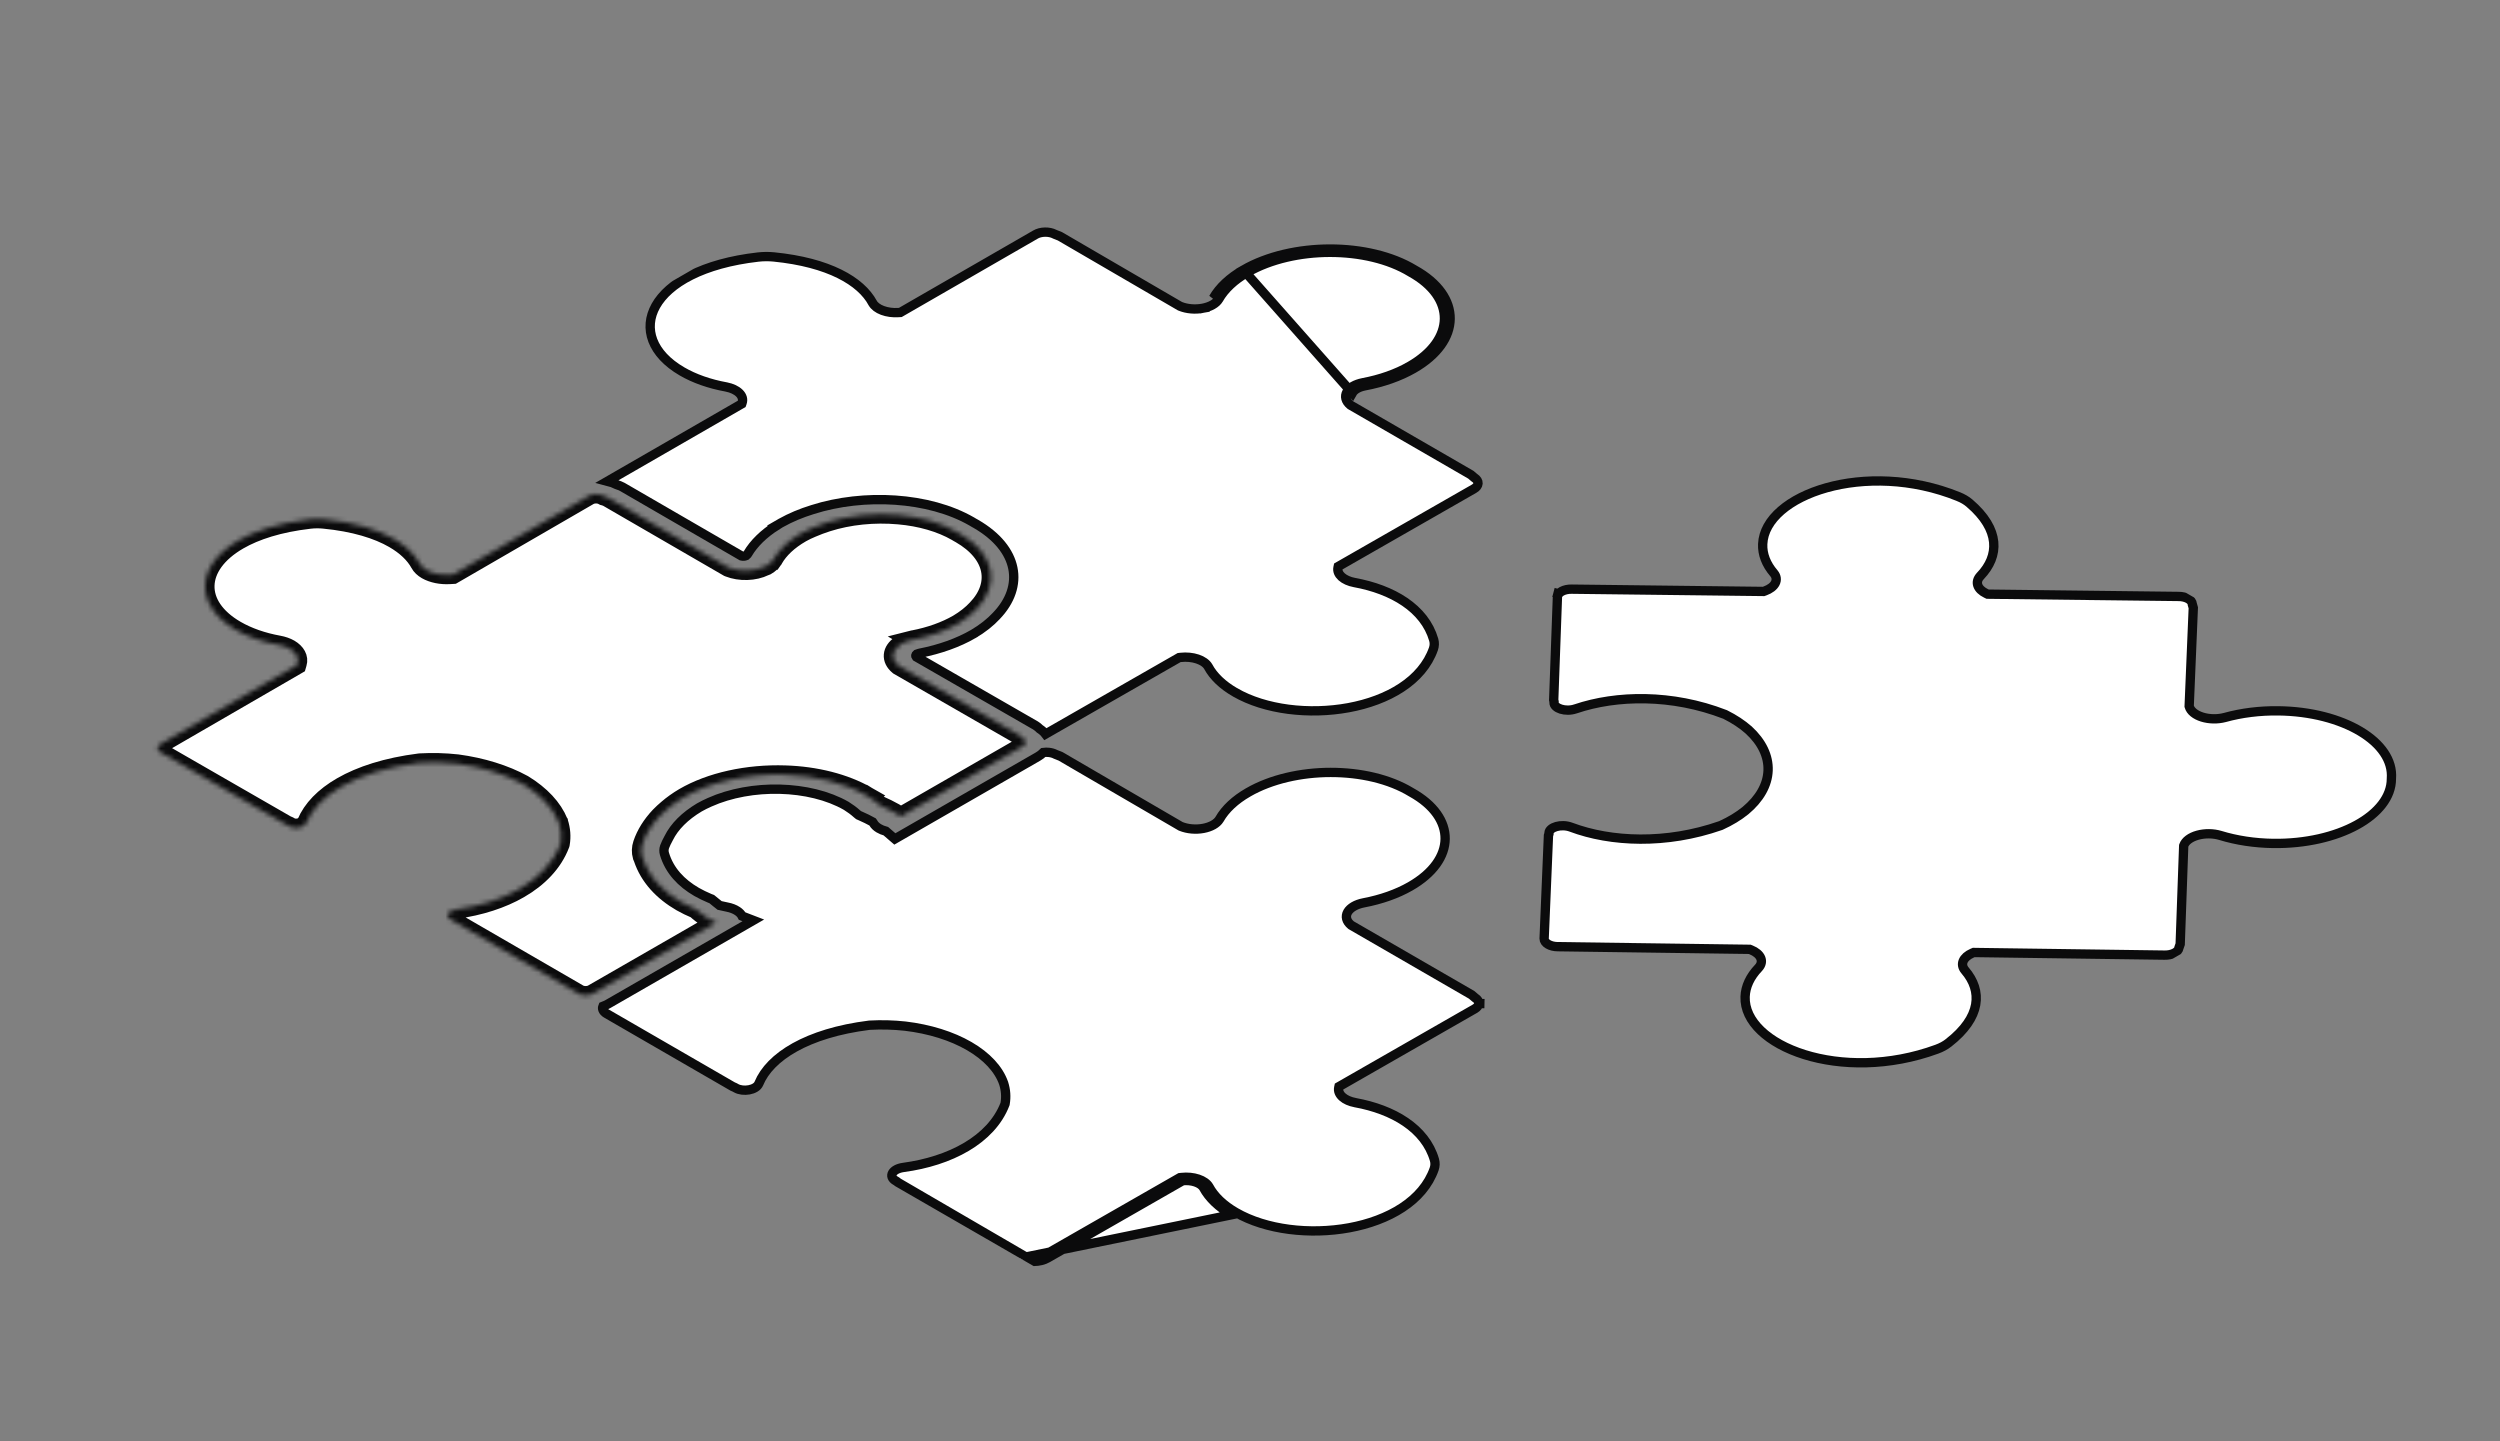 <svg width="536" height="309" viewBox="0 0 536 309" fill="none" xmlns="http://www.w3.org/2000/svg">
<rect x="0" y="0" width="536" height="309" fill="#808080" stroke="none"/>
<g clip-path="url(#clip0_885_554)">
<path d="M467.189 203.124L467.175 203.164L467.169 203.205C467.106 203.644 466.753 204.052 466.183 204.345C465.613 204.639 464.869 204.794 464.106 204.779L464.095 204.779L423.593 204.219L423.168 204.213L422.828 204.36C421.867 204.777 421.189 205.375 420.91 206.05C420.632 206.726 420.771 207.436 421.303 208.058C425.043 212.429 424.836 218.098 417.729 223.617L417.727 223.619C417.053 224.145 416.217 224.596 415.26 224.947C394.765 232.464 373.773 224.264 374.154 213.696L374.154 213.696C374.228 211.523 375.219 209.393 377.04 207.491L377.046 207.484L377.052 207.477C377.634 206.837 377.792 206.096 377.497 205.393C377.201 204.69 376.471 204.073 375.445 203.658L375.142 203.536L374.772 203.531L334.02 202.969L334.01 202.969L334.001 202.969C333.611 202.967 333.226 202.921 332.867 202.833C332.509 202.745 332.183 202.617 331.911 202.457C331.638 202.296 331.422 202.106 331.277 201.898C331.132 201.69 331.059 201.469 331.062 201.246C331.062 201.244 331.062 201.242 331.062 201.241L331.99 179.136L332.079 178.843L332.095 178.788L332.097 178.733L332.101 178.603C332.101 178.603 332.101 178.602 332.101 178.602C332.145 177.361 334.703 176.551 336.836 177.349C345.351 180.551 357.216 181.093 368.876 177.01L368.94 176.987L368.999 176.961C370.993 176.054 372.753 174.988 374.224 173.794L374.232 173.787C377.271 171.264 378.956 168.281 379.078 165.209C379.2 162.137 377.753 159.112 374.917 156.512L374.912 156.506L374.906 156.502C373.518 155.275 371.838 154.167 369.916 153.21L369.86 153.182L369.798 153.158C358.476 148.772 346.579 149.006 337.813 151.978L337.808 151.979C335.631 152.726 333.132 151.854 333.181 150.607C333.181 150.607 333.181 150.606 333.181 150.606L333.187 150.475L333.189 150.421L333.177 150.368L333.113 150.077L333.914 127.96C333.914 127.959 333.914 127.958 333.914 127.957C333.927 127.734 334.016 127.514 334.176 127.311L333.063 127.018L334.176 127.311C334.337 127.106 334.567 126.922 334.852 126.769C335.137 126.616 335.471 126.497 335.836 126.419C336.2 126.341 336.588 126.306 336.977 126.315L336.989 126.315L337.001 126.315L377.748 126.802L378.115 126.806L378.426 126.693C379.486 126.308 380.266 125.712 380.617 125.017C380.969 124.323 380.869 123.579 380.336 122.924L380.33 122.917L380.325 122.911C378.654 120.966 377.83 118.815 377.925 116.644L377.925 116.644C378.367 106.077 399.989 98.422 419.873 106.468L419.874 106.469C420.803 106.844 421.604 107.315 422.239 107.858L422.239 107.858C428.907 113.554 428.669 119.216 424.584 123.495L424.583 123.497C424.006 124.105 423.813 124.81 424.039 125.491C424.264 126.173 424.894 126.787 425.819 127.229L426.147 127.387L426.574 127.392L467.085 127.878L467.094 127.878L467.103 127.878C467.865 127.881 468.595 128.054 469.141 128.36C469.687 128.667 470.005 129.084 470.031 129.523L470.033 129.569L470.046 129.613L470.243 130.316L469.361 151.346L469.358 151.409L469.375 151.472C469.504 151.95 469.824 152.404 470.308 152.799C470.793 153.194 471.429 153.519 472.167 153.747C472.906 153.976 473.726 154.103 474.564 154.118C475.401 154.133 476.233 154.035 476.995 153.833L477.004 153.831L477.013 153.828C480.584 152.839 484.51 152.351 488.47 152.403L488.472 152.403C502.406 152.574 513.338 159.124 512.716 166.922L512.715 166.938L512.715 166.955C512.73 174.752 501.292 181.021 487.37 180.831C483.406 180.776 479.519 180.187 476.019 179.111L476.005 179.107C475.26 178.885 474.435 178.765 473.597 178.758C472.758 178.751 471.928 178.857 471.172 179.067C470.415 179.276 469.754 179.585 469.239 179.967C468.725 180.349 468.371 180.796 468.205 181.27L468.184 181.332L468.182 181.395L467.432 202.424L467.189 203.124Z" fill="white" stroke="#0B0B0C" stroke-width="2"/>
<path d="M192.262 253.305L192.209 253.263L192.146 253.227L191.988 253.136C190.47 252.259 191.23 250.634 193.705 250.296C203.603 248.964 212.505 244.406 215.471 236.719L215.486 236.678L215.494 236.636C215.747 235.177 215.644 233.705 215.187 232.263L215.185 232.257L215.183 232.25C214.131 229.238 211.569 226.472 207.816 224.294C204.062 222.116 199.282 220.624 194.07 220.002L194.06 220.001L194.05 220C191.556 219.728 189.008 219.661 186.481 219.801L186.408 219.805L186.337 219.814C173.011 221.49 165.058 226.597 162.703 232.302L162.702 232.304C162.116 233.736 159.3 234.169 157.778 233.285L157.775 233.283L157.611 233.188L157.553 233.155L157.487 233.126L157.081 232.947L130.007 217.296C130.005 217.295 130.003 217.294 130.001 217.293C129.624 217.068 129.364 216.786 129.254 216.479C129.168 216.242 129.174 215.999 129.268 215.765C129.657 215.614 130.023 215.444 130.361 215.256L130.369 215.252L130.376 215.247L160.45 197.938L161.51 197.328L160.264 196.849L159.114 196.407C158.914 196.009 158.567 195.64 158.095 195.325C157.5 194.928 156.729 194.633 155.865 194.472L155.855 194.47L155.844 194.468C155.329 194.377 154.824 194.26 154.28 194.129C154.045 193.95 153.81 193.756 153.536 193.531C153.352 193.38 153.151 193.214 152.921 193.029C152.921 193.029 152.921 193.029 152.921 193.029L152.727 192.871L152.596 192.766L152.409 192.694L152.146 192.592C151.155 192.176 150.219 191.719 149.346 191.223C146.067 189.321 143.527 186.674 142.456 183.057L142.456 183.057C142.308 182.558 142.319 182.049 142.488 181.552C142.702 180.947 143.002 180.383 143.317 179.79L143.362 179.706L143.366 179.699L143.369 179.692C144.586 177.22 146.842 174.96 149.937 173.113C150.632 172.717 151.37 172.348 152.147 172.007L152.147 172.007L152.158 172.002C161.048 168.008 173.6 168.277 181.441 172.777C182.296 173.308 183.067 173.883 183.745 174.493L183.762 174.508L183.78 174.523L183.976 174.681L184.083 174.767L184.228 174.831L184.495 174.949L184.495 174.949L184.506 174.954C185.414 175.346 186.278 175.771 187.093 176.225L187.264 176.478C187.498 176.894 187.892 177.274 188.417 177.589C188.853 177.851 189.369 178.062 189.938 178.213L191.029 179.155L191.857 179.869L192.912 179.263L222.539 162.214L222.547 162.21C222.999 161.945 223.389 161.646 223.707 161.324C224.084 161.275 224.476 161.27 224.859 161.311C225.383 161.366 225.871 161.504 226.269 161.709L226.326 161.739L226.39 161.764L227.399 162.165L253.046 177.108L253.123 177.153L253.213 177.189C253.9 177.467 254.689 177.649 255.518 177.722C256.347 177.794 257.194 177.754 257.993 177.606C258.791 177.457 259.519 177.204 260.119 176.866C260.72 176.528 261.176 176.115 261.453 175.658L261.457 175.651L261.461 175.645C262.7 173.471 264.809 171.496 267.618 169.881L267.619 169.88C277.482 164.198 293.247 164.182 302.552 169.848L302.572 169.86L302.593 169.872C312.342 175.269 312.244 184.374 302.353 190.036L302.353 190.036C299.541 191.647 296.118 192.858 292.354 193.571L292.344 193.573C291.549 193.728 290.828 193.988 290.236 194.332C289.645 194.676 289.201 195.094 288.938 195.554C288.675 196.014 288.601 196.503 288.722 196.983C288.843 197.462 289.156 197.919 289.635 198.316L289.697 198.368L289.774 198.412L315.512 213.29L316.208 213.882L316.253 213.92L316.306 213.955C316.812 214.284 317.079 214.712 317.05 215.152L318.273 215.179L317.05 215.152C317.021 215.591 316.698 216.007 316.15 216.313L316.139 216.319L287.378 232.792L287.076 232.965L287.025 233.209C286.881 233.897 287.157 234.593 287.804 235.177C288.452 235.761 289.431 236.196 290.574 236.408L290.58 236.41C298.642 237.882 305.568 241.887 307.544 248.668C307.729 249.315 307.71 249.976 307.489 250.619C302.672 264.364 277.882 267.42 264.957 259.94L264.956 259.939C262.296 258.403 260.323 256.516 259.207 254.441L259.204 254.435L259.2 254.428C258.805 253.742 257.99 253.163 256.908 252.798C255.826 252.434 254.551 252.31 253.322 252.45L252.959 252.491L252.696 252.642L223.753 269.217L223.741 269.224C223.189 269.549 222.437 269.734 221.649 269.739C220.864 269.744 220.108 269.57 219.545 269.254L192.577 253.549L192.262 253.305ZM258.038 254.651C259.213 256.835 261.29 258.822 264.09 260.439L218.682 269.756C219.478 270.205 220.55 270.453 221.662 270.446C222.775 270.439 223.837 270.178 224.616 269.719L253.559 253.144C254.495 253.037 255.467 253.132 256.291 253.409C257.116 253.687 257.737 254.128 258.038 254.651Z" fill="white" stroke="#0B0B0C" stroke-width="2"/>
<path d="M266.595 57.871C276.919 51.926 293.479 51.888 303.28 57.852C313.56 63.543 313.424 73.104 303.061 79.032C300.113 80.722 296.52 81.99 292.57 82.734C291.955 82.854 291.397 83.055 290.941 83.322C290.484 83.588 290.141 83.912 289.938 84.269L266.595 57.871ZM266.595 57.871C263.65 59.566 261.437 61.637 260.136 63.917L266.595 57.871ZM130.255 103.172L158.771 86.734L159.031 86.584L159.105 86.376C159.359 85.667 159.154 84.929 158.531 84.301C157.907 83.673 156.907 83.199 155.719 82.967L155.706 82.964L155.694 82.962C152.106 82.312 148.85 81.165 146.207 79.621L146.206 79.62C133.309 72.115 138.72 57.818 162.551 55.111C163.667 54.987 164.813 54.98 165.934 55.09C177.673 56.262 184.579 60.286 187.094 64.947L187.095 64.948C187.455 65.609 188.202 66.178 189.21 66.555C190.217 66.933 191.42 67.096 192.613 67.016L193.036 66.988L193.338 66.814L222.007 50.291L222.013 50.287L222.02 50.283C222.552 49.968 223.275 49.782 224.038 49.767C224.8 49.752 225.544 49.908 226.112 50.202L226.17 50.232L226.235 50.258L227.247 50.661L252.904 65.6L252.98 65.645L253.069 65.681C253.755 65.959 254.543 66.142 255.371 66.214C256.199 66.287 257.046 66.247 257.843 66.098L257.467 65.425L257.843 66.098C258.64 65.95 259.367 65.696 259.966 65.358C260.564 65.019 261.019 64.605 261.293 64.148L261.296 64.143L261.299 64.138C262.54 61.963 264.651 59.988 267.46 58.372L267.46 58.372C277.322 52.693 293.089 52.679 302.392 58.338L302.411 58.35L302.432 58.362C312.19 63.765 312.097 72.867 302.199 78.53L302.198 78.53C299.386 80.142 295.958 81.352 292.19 82.061L292.19 82.061L292.177 82.064C291.382 82.22 290.661 82.48 290.07 82.824C289.48 83.169 289.036 83.588 288.774 84.048C288.513 84.509 288.44 84.998 288.563 85.477C288.685 85.957 288.999 86.413 289.479 86.81L289.541 86.861L289.617 86.905L315.353 101.784L316.047 102.375L316.092 102.412L316.144 102.447C316.651 102.776 316.917 103.206 316.889 103.646C316.861 104.086 316.541 104.504 315.994 104.811L315.986 104.815L287.22 121.283L286.918 121.456L286.866 121.7C286.722 122.388 286.997 123.083 287.643 123.667C288.289 124.251 289.267 124.687 290.409 124.9L290.416 124.901C298.482 126.375 305.413 130.383 307.387 137.163C307.569 137.81 307.55 138.47 307.331 139.113C302.511 152.86 277.73 155.917 264.796 148.432L264.795 148.432C262.135 146.896 260.163 145.01 259.048 142.936L259.044 142.929L259.039 142.921C258.642 142.236 257.827 141.659 256.746 141.295C255.666 140.932 254.394 140.807 253.166 140.944L252.801 140.985L252.537 141.137L224.161 157.387C223.855 156.981 223.438 156.604 222.923 156.27C222.674 156.012 222.375 155.771 222.032 155.552L222.01 155.537L221.987 155.524L196.423 140.815C196.355 140.726 196.328 140.628 196.345 140.531C196.362 140.436 196.42 140.347 196.513 140.27L197.003 140.1L197.015 140.098L197.058 140.087L197.225 140.044C201.526 139.201 205.435 137.799 208.648 135.946L208.648 135.945L208.688 135.923L208.699 135.916C210.655 134.757 212.32 133.445 213.643 132.017C219.696 125.686 218.419 117.621 209.214 112.307L209.206 112.302L209.197 112.297L208.814 112.085L208.373 111.821L208.366 111.817L208.358 111.813C199.145 106.493 185.184 105.76 174.218 109.254C171.747 110.015 169.474 110.973 167.465 112.1L167.459 112.103L167.453 112.107L167.304 112.193L166.438 112.693L166.465 112.709C163.728 114.445 161.636 116.49 160.321 118.717L160.29 118.758L160.27 118.783L160.254 118.81L160.234 118.842L159.913 119.145C159.781 119.199 159.627 119.232 159.465 119.242C159.298 119.252 159.131 119.236 158.98 119.197L133.501 104.437L133.478 104.424L133.454 104.411C133.073 104.212 132.655 104.039 132.207 103.895C131.624 103.594 130.964 103.351 130.255 103.172Z" fill="white" stroke="#0B0B0C" stroke-width="2"/>
<mask id="path-4-inside-1_885_554" fill="white">
<path d="M168.318 166.103C174.903 166.3 181.13 167.892 185.811 170.573L184.374 171.411L185.818 170.577C186.851 171.206 187.784 171.887 188.606 172.612C189.706 173.095 190.755 173.615 191.747 174.171C192.225 174.447 192.683 174.738 193.12 175.043L219.24 160.004C219.614 159.801 219.844 159.524 219.886 159.229C219.927 158.933 219.777 158.639 219.464 158.403L219.392 158.333L219.177 158.2L219.042 158.032L218.696 157.731L192.686 142.765L192.583 142.679C191.802 142.023 191.416 141.238 191.484 140.444C191.552 139.649 192.07 138.89 192.96 138.282L193.28 138.014C193.925 137.647 194.705 137.369 195.563 137.2L195.549 137.192L195.757 137.139L195.837 137.131C199.424 136.44 202.684 135.276 205.359 133.733L205.393 133.713C206.991 132.76 208.35 131.683 209.429 130.512C214.4 125.296 213.299 118.775 205.917 114.513L205.531 114.299L205.448 114.251L205.063 114.02C201.707 112.091 197.37 110.833 192.686 110.428C187.417 109.953 182.024 110.504 177.358 111.994C176.212 112.359 175.113 112.77 174.068 113.224C173.271 113.552 172.518 113.915 171.815 114.309L171.761 114.341C169.088 115.884 167.079 117.767 165.895 119.839L165.866 119.897L165.82 119.952L165.769 120.024L165.751 120.021C165.449 120.508 164.969 120.951 164.343 121.321L163.924 121.486C162.872 122.006 161.553 122.312 160.17 122.354C158.787 122.397 157.418 122.174 156.277 121.721L156.13 121.663L130.208 106.646L129.958 106.547L129.684 106.443L129.395 106.366L129.16 106.24C128.752 106.036 128.224 105.931 127.685 105.946C127.147 105.961 126.639 106.095 126.266 106.32L97.138 123.195L96.382 123.239C95.483 123.291 94.576 123.228 93.724 123.054C92.873 122.88 92.098 122.601 91.454 122.235C90.769 121.84 90.262 121.354 89.978 120.82C88.895 118.83 86.995 117.021 84.44 115.547C80.947 113.53 76.012 111.986 69.451 111.344C68.439 111.243 67.403 111.251 66.397 111.367C59.836 112.122 54.799 113.757 51.163 115.856C41.804 121.259 41.608 129.851 50.577 135.046L50.606 135.063C53.158 136.541 56.294 137.639 59.743 138.263C60.637 138.425 61.451 138.709 62.117 139.09C62.802 139.495 63.31 139.988 63.6 140.529C63.89 141.07 63.953 141.642 63.784 142.2L63.671 142.589L34.419 159.528C34.017 159.749 33.781 160.053 33.765 160.373C33.749 160.693 33.954 161.004 34.334 161.238L61.429 176.83L61.923 177.041L62.19 177.195C62.366 177.301 62.579 177.384 62.814 177.439C63.05 177.494 63.303 177.52 63.557 177.514C64.104 177.488 64.618 177.35 65.004 177.125L65.65 176.456C66.869 173.481 69.502 170.762 73.254 168.605C77.343 166.244 82.929 164.425 89.881 163.543L90.01 163.528L90.124 163.522C92.736 163.377 95.37 163.445 97.95 163.725L98.009 163.731L98.064 163.736C103.354 164.451 108.221 165.963 112.17 168.117L112.213 168.142C115.943 170.421 118.559 173.229 119.794 176.282L119.815 176.312L119.822 176.352C120.305 177.841 120.422 179.361 120.169 180.868L120.154 180.941L120.135 181.009C118.603 185.022 115.458 188.249 111.353 190.612C107.619 192.778 102.909 194.299 97.757 195.003L96.603 195.369C96.211 195.592 95.973 195.891 95.935 196.208C95.925 196.355 95.969 196.501 96.064 196.637C96.159 196.773 96.303 196.896 96.487 196.997L96.748 197.148L96.834 197.217L97.11 197.431L124.126 213.08C124.531 213.299 125.07 213.417 125.625 213.408C126.18 213.399 126.706 213.264 127.09 213.032L153.591 197.786C152.876 197.472 152.197 197.132 151.558 196.767L151.549 196.762C150.668 196.206 149.878 195.603 149.188 194.963C148.078 194.499 147.03 193.987 146.052 193.433C142.095 191.148 139.143 187.994 137.822 184.013L137.64 183.581C137.392 182.705 137.417 181.81 137.713 180.939C138.418 178.855 139.671 176.844 141.428 174.978C141.945 174.435 142.518 173.921 143.101 173.425C144.142 172.524 145.326 171.68 146.639 170.906C149.46 169.266 152.85 167.99 156.587 167.163C160.323 166.335 164.322 165.973 168.318 166.103Z"/>
</mask>
<path d="M168.318 166.103C174.903 166.3 181.13 167.892 185.811 170.573L184.374 171.411L185.818 170.577C186.851 171.206 187.784 171.887 188.606 172.612C189.706 173.095 190.755 173.615 191.747 174.171C192.225 174.447 192.683 174.738 193.12 175.043L219.24 160.004C219.614 159.801 219.844 159.524 219.886 159.229C219.927 158.933 219.777 158.639 219.464 158.403L219.392 158.333L219.177 158.2L219.042 158.032L218.696 157.731L192.686 142.765L192.583 142.679C191.802 142.023 191.416 141.238 191.484 140.444C191.552 139.649 192.07 138.89 192.96 138.282L193.28 138.014C193.925 137.647 194.705 137.369 195.563 137.2L195.549 137.192L195.757 137.139L195.837 137.131C199.424 136.44 202.684 135.276 205.359 133.733L205.393 133.713C206.991 132.76 208.35 131.683 209.429 130.512C214.4 125.296 213.299 118.775 205.917 114.513L205.531 114.299L205.448 114.251L205.063 114.02C201.707 112.091 197.37 110.833 192.686 110.428C187.417 109.953 182.024 110.504 177.358 111.994C176.212 112.359 175.113 112.77 174.068 113.224C173.271 113.552 172.518 113.915 171.815 114.309L171.761 114.341C169.088 115.884 167.079 117.767 165.895 119.839L165.866 119.897L165.82 119.952L165.769 120.024L165.751 120.021C165.449 120.508 164.969 120.951 164.343 121.321L163.924 121.486C162.872 122.006 161.553 122.312 160.17 122.354C158.787 122.397 157.418 122.174 156.277 121.721L156.13 121.663L130.208 106.646L129.958 106.547L129.684 106.443L129.395 106.366L129.16 106.24C128.752 106.036 128.224 105.931 127.685 105.946C127.147 105.961 126.639 106.095 126.266 106.32L97.138 123.195L96.382 123.239C95.483 123.291 94.576 123.228 93.724 123.054C92.873 122.88 92.098 122.601 91.454 122.235C90.769 121.84 90.262 121.354 89.978 120.82C88.895 118.83 86.995 117.021 84.44 115.547C80.947 113.53 76.012 111.986 69.451 111.344C68.439 111.243 67.403 111.251 66.397 111.367C59.836 112.122 54.799 113.757 51.163 115.856C41.804 121.259 41.608 129.851 50.577 135.046L50.606 135.063C53.158 136.541 56.294 137.639 59.743 138.263C60.637 138.425 61.451 138.709 62.117 139.09C62.802 139.495 63.31 139.988 63.6 140.529C63.89 141.07 63.953 141.642 63.784 142.2L63.671 142.589L34.419 159.528C34.017 159.749 33.781 160.053 33.765 160.373C33.749 160.693 33.954 161.004 34.334 161.238L61.429 176.83L61.923 177.041L62.19 177.195C62.366 177.301 62.579 177.384 62.814 177.439C63.05 177.494 63.303 177.52 63.557 177.514C64.104 177.488 64.618 177.35 65.004 177.125L65.65 176.456C66.869 173.481 69.502 170.762 73.254 168.605C77.343 166.244 82.929 164.425 89.881 163.543L90.01 163.528L90.124 163.522C92.736 163.377 95.37 163.445 97.95 163.725L98.009 163.731L98.064 163.736C103.354 164.451 108.221 165.963 112.17 168.117L112.213 168.142C115.943 170.421 118.559 173.229 119.794 176.282L119.815 176.312L119.822 176.352C120.305 177.841 120.422 179.361 120.169 180.868L120.154 180.941L120.135 181.009C118.603 185.022 115.458 188.249 111.353 190.612C107.619 192.778 102.909 194.299 97.757 195.003L96.603 195.369C96.211 195.592 95.973 195.891 95.935 196.208C95.925 196.355 95.969 196.501 96.064 196.637C96.159 196.773 96.303 196.896 96.487 196.997L96.748 197.148L96.834 197.217L97.11 197.431L124.126 213.08C124.531 213.299 125.07 213.417 125.625 213.408C126.18 213.399 126.706 213.264 127.09 213.032L153.591 197.786C152.876 197.472 152.197 197.132 151.558 196.767L151.549 196.762C150.668 196.206 149.878 195.603 149.188 194.963C148.078 194.499 147.03 193.987 146.052 193.433C142.095 191.148 139.143 187.994 137.822 184.013L137.64 183.581C137.392 182.705 137.417 181.81 137.713 180.939C138.418 178.855 139.671 176.844 141.428 174.978C141.945 174.435 142.518 173.921 143.101 173.425C144.142 172.524 145.326 171.68 146.639 170.906C149.46 169.266 152.85 167.99 156.587 167.163C160.323 166.335 164.322 165.973 168.318 166.103Z" fill="white" stroke="#0B0B0C" stroke-width="4" mask="url(#path-4-inside-1_885_554)"/>
</g>
<defs>
<clipPath id="clip0_885_554">
<rect width="331" height="287" fill="white" transform="matrix(0.866 0.5 -0.866 0.5 248.547 0)"/>
</clipPath>
</defs>
</svg>
